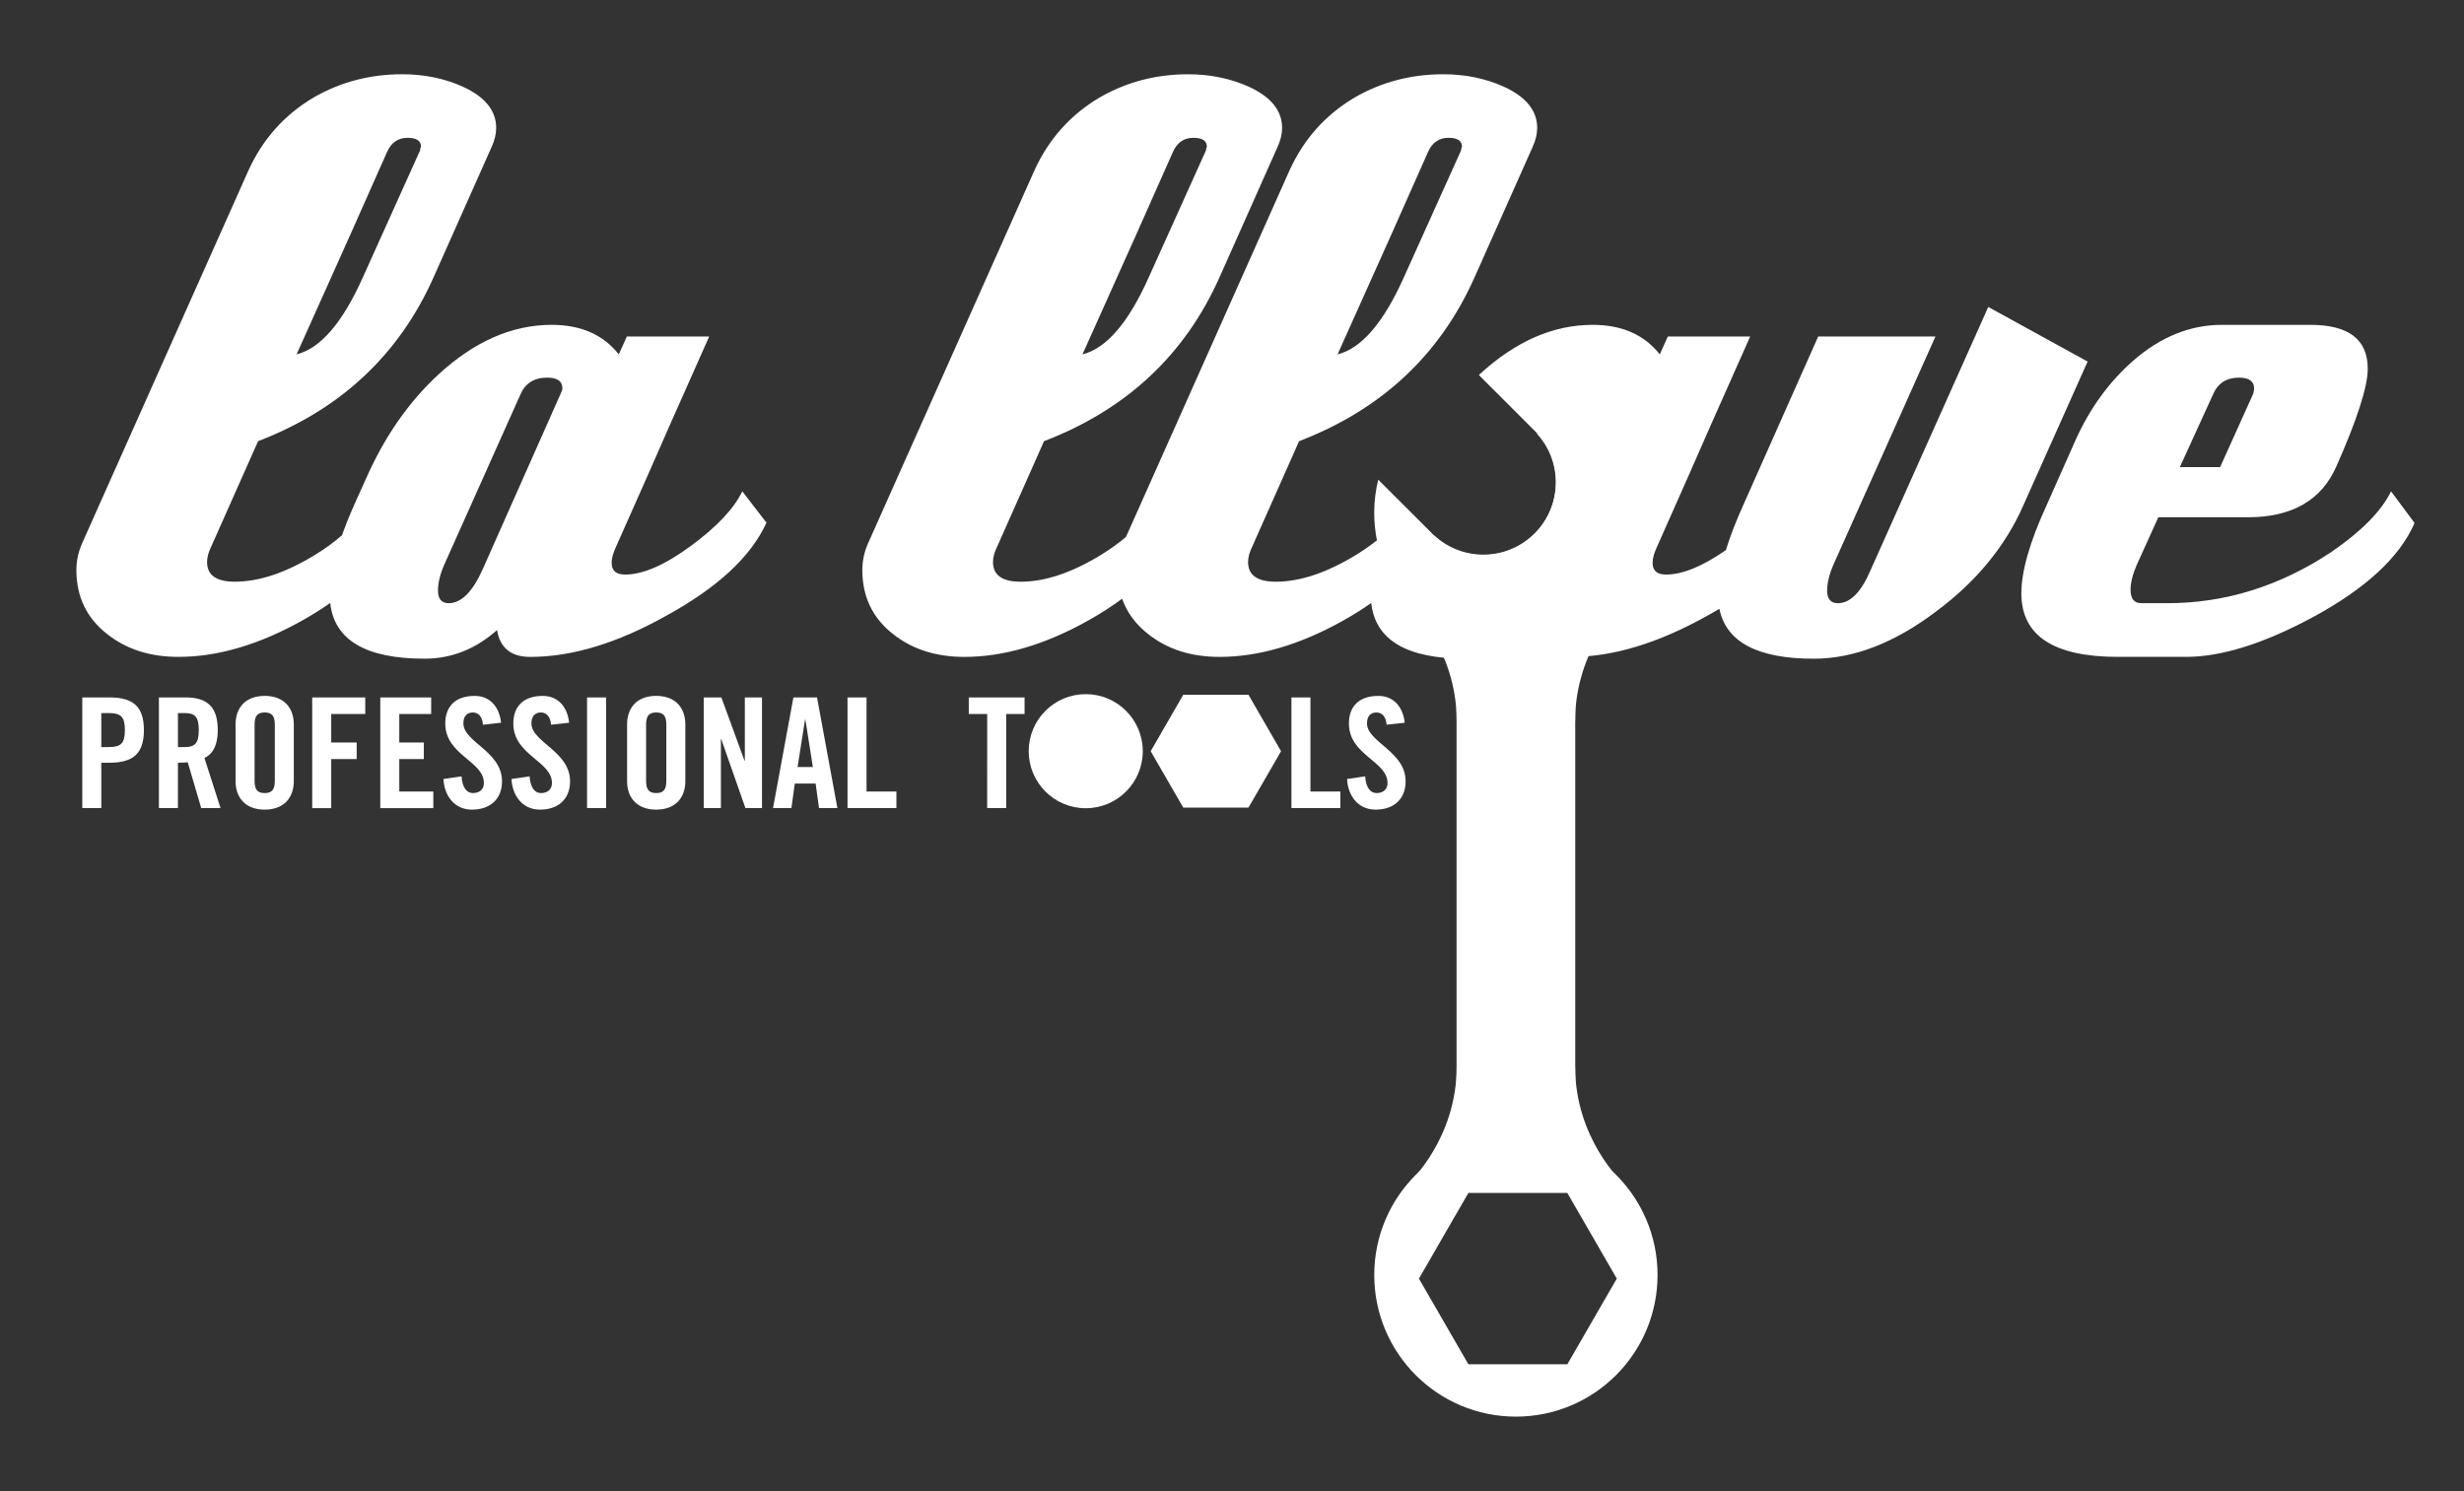 <?xml version="1.0" encoding="utf-8"?>
<!-- Generator: Adobe Illustrator 15.0.0, SVG Export Plug-In . SVG Version: 6.00 Build 0)  -->
<!DOCTYPE svg PUBLIC "-//W3C//DTD SVG 1.1//EN" "http://www.w3.org/Graphics/SVG/1.1/DTD/svg11.dtd">
<svg version="1.1" id="Layer_1" xmlns="http://www.w3.org/2000/svg" xmlns:xlink="http://www.w3.org/1999/xlink" x="0px" y="0px"
	 width="231.313px" height="140.007px" viewBox="0 0 231.313 140.007" enable-background="new 0 0 231.313 140.007"
	 xml:space="preserve">
<rect x="0" y="0" width="231.313" height="140.007" fill="#333333" stroke="none"/>
<g>
	<rect x="136.737" y="58.664" fill="#FFFFFF" width="5.571" height="45.16"/>
	<rect x="141.128" y="58.664" fill="#FFFFFF" width="6.75" height="47.929"/>
	<g>
		<path fill="#FFFFFF" d="M132.317,56.827c0,0,4.433,4.108,4.433,10.861l5.559-0.966v-9.213L132.317,56.827z"/>
		<path fill="#FFFFFF" d="M152.3,56.827c0,0-4.433,4.108-4.433,10.861l-5.56-0.966v-9.213L152.3,56.827z"/>
		<path fill="#FFFFFF" d="M132.317,111.007c0,0,4.433-4.108,4.433-10.861l5.559,0.965v9.215L132.317,111.007z"/>
		<path fill="#FFFFFF" d="M152.3,111.007c0,0-4.433-4.108-4.433-10.861l-5.56,0.965v9.215L152.3,111.007z"/>
		<path fill="#FFFFFF" d="M142.308,106.412c-7.344,0-13.297,5.953-13.297,13.297c0,7.346,5.953,13.299,13.297,13.299
			c7.345,0,13.298-5.953,13.298-13.299C155.606,112.365,149.653,106.412,142.308,106.412z M147.136,128.094h-9.288l-4.644-8.044
			l4.644-8.043h9.288l4.644,8.043L147.136,128.094z"/>
	</g>
	<path fill="#FFFFFF" d="M131.871,67.857c-0.158-1.468-1.021-2.519-2.476-2.519c-1.756,0-2.764,0.935-2.764,2.591
		c0,2.979,3.626,3.525,3.626,5.583c0,0.618-0.417,0.95-1.036,0.95c-0.576,0-0.993-0.519-1.064-1.568l-1.698,0.244
		c0.071,1.555,1.021,2.879,2.676,2.879c1.669,0,2.82-0.95,2.82-2.663c0-2.819-3.625-3.669-3.625-5.439
		c0-0.647,0.315-1.021,0.892-1.021c0.403,0,0.878,0.258,0.95,1.151L131.871,67.857z M125.827,75.873v-1.554h-2.807v-8.836h-1.785
		v10.39H125.827z M92.672,75.873h1.785v-8.836h1.727v-1.553h-5.238v1.553h1.728L92.672,75.873L92.672,75.873z M84.153,75.873v-1.554
		h-2.806v-8.836h-1.785v10.39H84.153z M74.612,73.57h1.957l0.317,2.303h1.727l-1.913-10.391h-2.217l-1.914,10.391h1.728
		L74.612,73.57z M75.577,67.555h0.027l0.706,4.46h-1.438L75.577,67.555z M67.676,75.873v-6.491h0.029l2.273,6.491h1.555v-10.39
		h-1.611v5.942h-0.029l-2.173-5.942h-1.654v10.39H67.676z M60.653,68.044c0-0.777,0.23-1.151,0.95-1.151
		c0.721,0,0.95,0.374,0.95,1.151v5.267c0,0.776-0.229,1.151-0.95,1.151c-0.719,0-0.95-0.375-0.95-1.151V68.044z M58.869,73.354
		c0,1.468,0.862,2.663,2.733,2.663s2.735-1.195,2.735-2.663V68c0-1.468-0.864-2.663-2.735-2.663S58.869,66.531,58.869,68V73.354z
		 M56.897,65.482h-1.785v10.391h1.785V65.482z M53.429,67.857c-0.158-1.468-1.021-2.519-2.476-2.519
		c-1.757,0-2.764,0.935-2.764,2.591c0,2.979,3.627,3.525,3.627,5.583c0,0.618-0.417,0.95-1.036,0.95
		c-0.575,0-0.992-0.519-1.064-1.568l-1.698,0.244c0.071,1.555,1.021,2.879,2.676,2.879c1.67,0,2.821-0.95,2.821-2.663
		c0-2.819-3.626-3.669-3.626-5.439c0-0.647,0.317-1.021,0.894-1.021c0.402,0,0.877,0.258,0.948,1.151L53.429,67.857z M47.04,67.857
		c-0.158-1.468-1.021-2.519-2.476-2.519c-1.756,0-2.763,0.935-2.763,2.591c0,2.979,3.626,3.525,3.626,5.583
		c0,0.618-0.417,0.95-1.036,0.95c-0.575,0-0.992-0.519-1.063-1.568l-1.699,0.244c0.072,1.555,1.021,2.879,2.677,2.879
		c1.669,0,2.821-0.95,2.821-2.663c0-2.819-3.626-3.669-3.626-5.439c0-0.647,0.315-1.021,0.892-1.021c0.404,0,0.878,0.258,0.95,1.151
		L47.04,67.857z M40.679,75.873v-1.554h-3.195v-3.051h2.304v-1.554h-2.304v-2.677h2.993v-1.553H35.7v10.391h4.979V75.873z
		 M31.095,75.873v-4.604h2.389v-1.554h-2.389v-2.677h3.194v-1.553H29.31v10.391h1.785V75.873z M23.899,68.044
		c0-0.777,0.23-1.151,0.95-1.151c0.719,0,0.95,0.374,0.95,1.151v5.267c0,0.776-0.23,1.151-0.95,1.151s-0.95-0.375-0.95-1.151V68.044
		z M22.115,73.354c0,1.468,0.862,2.663,2.733,2.663s2.734-1.195,2.734-2.663V68c0-1.468-0.863-2.663-2.734-2.663
		S22.115,66.531,22.115,68V73.354z M16.704,71.613c0.316,0,0.69-0.015,0.921-0.043l1.266,4.303h1.813l-1.513-4.707
		c0.604-0.272,1.252-0.95,1.252-2.619c0-2.216-1.021-3.065-3.021-3.065h-2.504v10.391h1.785L16.704,71.613L16.704,71.613z
		 M16.704,66.949h0.633c0.964,0,1.324,0.36,1.324,1.598c0,1.238-0.36,1.598-1.324,1.598h-0.633V66.949z M9.509,75.873v-4.26h0.777
		c2.201,0,3.224-0.85,3.224-3.065c0-2.216-1.021-3.065-3.224-3.065H7.724v10.39H9.509z M9.509,66.949h0.69
		c1.166,0,1.525,0.36,1.525,1.598c0,1.238-0.359,1.598-1.525,1.598h-0.69V66.949z"/>
	<polygon fill="#FFFFFF" points="117.202,65.231 111.083,65.231 108.023,70.531 111.083,75.83 117.202,75.83 120.262,70.531 	"/>
	<g>
		<path fill="#FFFFFF" d="M101.926,75.884c2.957,0,5.354-2.397,5.354-5.354c0-2.958-2.396-5.356-5.354-5.356
			s-5.354,2.398-5.354,5.356C96.572,73.487,98.969,75.884,101.926,75.884"/>
	</g>
	<path fill="#FFFFFF" d="M155.606,48.121c0-7.345-5.954-13.298-13.298-13.298c-1.168,0-2.294,0.166-3.373,0.448l5.147,5.146
		l0.106,0.107l-0.006,0.005c1.174,1.226,1.898,2.885,1.898,4.717c0,3.771-3.058,6.829-6.828,6.829c-1.782,0-3.4-0.688-4.616-1.807
		l-0.01,0.01l-0.203-0.203l-5.04-5.041c-0.236,0.993-0.375,2.023-0.375,3.088c0,7.344,5.953,13.297,13.298,13.297
		C149.652,61.418,155.606,55.465,155.606,48.121"/>
	<g>
		<path fill="#FFFFFF" d="M64.856,51.256c-2.437,1.794-4.496,2.689-6.177,2.689c-0.84,0-1.26-0.364-1.26-1.093
			c0-0.391,0.111-0.84,0.336-1.345c2.296-5.153,4.004-9.018,5.125-11.596l3.697-8.319h-7.731l-0.756,1.68
			c-1.457-1.849-3.558-2.772-6.302-2.772c-3.697,0-7.228,1.541-10.587,4.622c-2.803,2.577-5.071,5.826-6.808,9.747l-1.176,2.605
			c-0.434,0.98-0.798,1.903-1.108,2.777c-0.722,0.629-1.536,1.231-2.462,1.802c-2.772,1.71-5.308,2.563-7.604,2.563
			c-1.737,0-2.605-0.615-2.605-1.849c0-0.448,0.14-0.952,0.42-1.513l4.37-9.831c7.73-2.969,13.221-8.095,16.471-15.377l5.461-12.268
			c0.279-0.616,0.42-1.205,0.42-1.765c0-1.624-1.038-2.911-3.109-3.865c-1.737-0.784-3.642-1.176-5.714-1.176
			c-3.025,0-5.798,0.728-8.319,2.184c-2.746,1.625-4.79,3.922-6.134,6.891L7.675,51.087c-0.336,0.786-0.504,1.597-0.504,2.438
			c0,2.52,0.979,4.537,2.94,6.049c1.792,1.401,4.005,2.101,6.639,2.101c3.696,0,7.59-1.147,11.68-3.445
			c0.918-0.517,1.772-1.056,2.568-1.615c0.39,3.484,3.34,5.229,8.858,5.229c2.521,0,4.79-0.896,6.807-2.688
			c0.279,1.681,1.315,2.521,3.109,2.521c3.92,0,8.179-1.288,12.772-3.865c4.816-2.633,7.954-5.546,9.411-8.739l-2.27-2.941
			C68.902,47.756,67.293,49.464,64.856,51.256z M36.329,14.284c0.392-0.896,1.036-1.345,1.933-1.345c0.84,0,1.26,0.281,1.26,0.841
			c-0.057,0.113-0.084,0.225-0.084,0.336L34.06,26.047c-1.905,4.258-3.978,6.667-6.218,7.226
			C31.65,24.816,34.48,18.485,36.329,14.284z M52.629,36.971l-7.312,16.47c-0.952,2.129-2.017,3.192-3.192,3.192
			c-0.672,0-1.008-0.391-1.008-1.176c0-0.728,0.195-1.541,0.588-2.437l7.143-15.966c0.448-1.063,1.288-1.597,2.521-1.597
			c0.951,0,1.428,0.337,1.428,1.008C52.797,36.58,52.741,36.749,52.629,36.971z"/>
		<path fill="#FFFFFF" d="M195.979,33.946l-9.327-5.125l-11.008,24.621c-0.896,2.129-1.933,3.192-3.108,3.192
			c-0.671,0-1.009-0.391-1.009-1.176c0-0.728,0.196-1.541,0.589-2.437l9.579-21.428h-11.008l-7.058,15.882
			c-0.691,1.529-1.22,2.915-1.607,4.173c-2.191,1.525-4.068,2.297-5.619,2.297c-0.84,0-1.261-0.364-1.261-1.093
			c0-0.391,0.112-0.84,0.337-1.345c2.296-5.153,4.004-9.018,5.125-11.596l3.698-8.319h-7.729l-0.758,1.68
			c-1.457-1.849-3.558-2.772-6.302-2.772c-3.698,0-7.226,1.541-10.588,4.622c-0.03,0.027-0.058,0.057-0.088,0.085l5.477,5.477
			l-0.03,0.032c1.095,1.211,1.768,2.812,1.768,4.574c0,3.771-3.058,6.829-6.829,6.829c-2.095,0-3.967-0.945-5.219-2.431
			l-2.797-2.796l-0.264,0.583c-0.434,0.98-0.798,1.903-1.107,2.777c-0.722,0.629-1.537,1.232-2.462,1.802
			c-2.772,1.71-5.309,2.563-7.605,2.563c-1.735,0-2.604-0.615-2.604-1.849c0-0.448,0.139-0.952,0.42-1.513l4.369-9.831
			c7.73-2.969,13.221-8.095,16.47-15.377l5.462-12.268c0.279-0.616,0.42-1.205,0.42-1.765c0-1.624-1.037-2.911-3.107-3.865
			c-1.737-0.784-3.643-1.176-5.715-1.176c-3.024,0-5.798,0.728-8.318,2.184c-2.746,1.625-4.789,3.922-6.133,6.891l-15.329,34.364
			c-0.678,0.571-1.429,1.121-2.275,1.643c-2.773,1.71-5.309,2.563-7.604,2.563c-1.737,0-2.605-0.615-2.605-1.849
			c0-0.448,0.14-0.952,0.42-1.513l4.369-9.831c7.73-2.969,13.221-8.095,16.47-15.377l5.462-12.268
			c0.279-0.616,0.42-1.205,0.42-1.765c0-1.624-1.038-2.911-3.107-3.865c-1.738-0.784-3.644-1.176-5.715-1.176
			c-3.025,0-5.799,0.728-8.319,2.184c-2.745,1.625-4.789,3.922-6.133,6.891l-15.63,35.04c-0.335,0.786-0.504,1.597-0.504,2.438
			c0,2.52,0.979,4.537,2.94,6.049c1.792,1.401,4.004,2.101,6.638,2.101c3.697,0,7.591-1.146,11.681-3.445
			c1.137-0.64,2.179-1.312,3.128-2.016c0.464,1.31,1.295,2.431,2.5,3.36c1.792,1.401,4.005,2.101,6.638,2.101
			c3.697,0,7.59-1.146,11.68-3.445c0.919-0.517,1.772-1.056,2.568-1.615c0.39,3.484,3.339,5.229,8.859,5.229
			c2.521,0,4.789-0.896,6.806-2.689c0.279,1.681,1.315,2.521,3.109,2.521c3.92,0,8.178-1.288,12.771-3.865
			c0.395-0.214,0.771-0.432,1.141-0.65c0.635,3.121,3.585,4.684,8.858,4.684c3.752,0,7.59-1.484,11.512-4.454
			c3.753-2.801,6.471-6.106,8.15-9.916L195.979,33.946z M134.052,14.284c0.391-0.896,1.036-1.345,1.933-1.345
			c0.841,0,1.262,0.281,1.262,0.841c-0.058,0.113-0.084,0.225-0.084,0.336l-5.378,11.932c-1.906,4.258-3.979,6.667-6.22,7.226
			C129.374,24.816,132.203,18.485,134.052,14.284z M110.104,14.284c0.392-0.896,1.036-1.345,1.933-1.345
			c0.841,0,1.261,0.281,1.261,0.841c-0.057,0.113-0.084,0.225-0.084,0.336l-5.378,11.932c-1.905,4.258-3.979,6.667-6.218,7.226
			C105.426,24.816,108.256,18.485,110.104,14.284z"/>
		<path fill="#FFFFFF" d="M224.464,46.131c-0.896,1.849-2.773,3.753-5.63,5.713c-4.818,3.193-9.944,4.79-15.377,4.79h-2.438
			c-0.671,0-1.008-0.42-1.008-1.26c0-0.672,0.196-1.456,0.588-2.353l2.018-4.455h8.402c4.146,0,6.918-1.596,8.318-4.789
			c1.96-4.425,2.94-7.478,2.94-9.159c0-2.745-1.793-4.118-5.378-4.118h-8.318c-2.971,0-5.743,1.121-8.318,3.361
			c-2.298,2.017-4.118,4.538-5.462,7.563l-2.688,6.05c-1.569,3.417-2.354,6.162-2.354,8.234c0,3.978,3.025,5.966,9.075,5.966h6.386
			c3.305,0,7.254-1.231,11.848-3.698c4.984-2.688,8.179-5.629,9.58-8.823V49.07L224.464,46.131z M207.743,37.055
			c0.447-1.063,1.26-1.597,2.437-1.597c0.952,0,1.429,0.337,1.429,1.008c0,0.113-0.028,0.282-0.084,0.504l-3.108,6.89h-3.781
			L207.743,37.055z"/>
	</g>
</g>
</svg>

